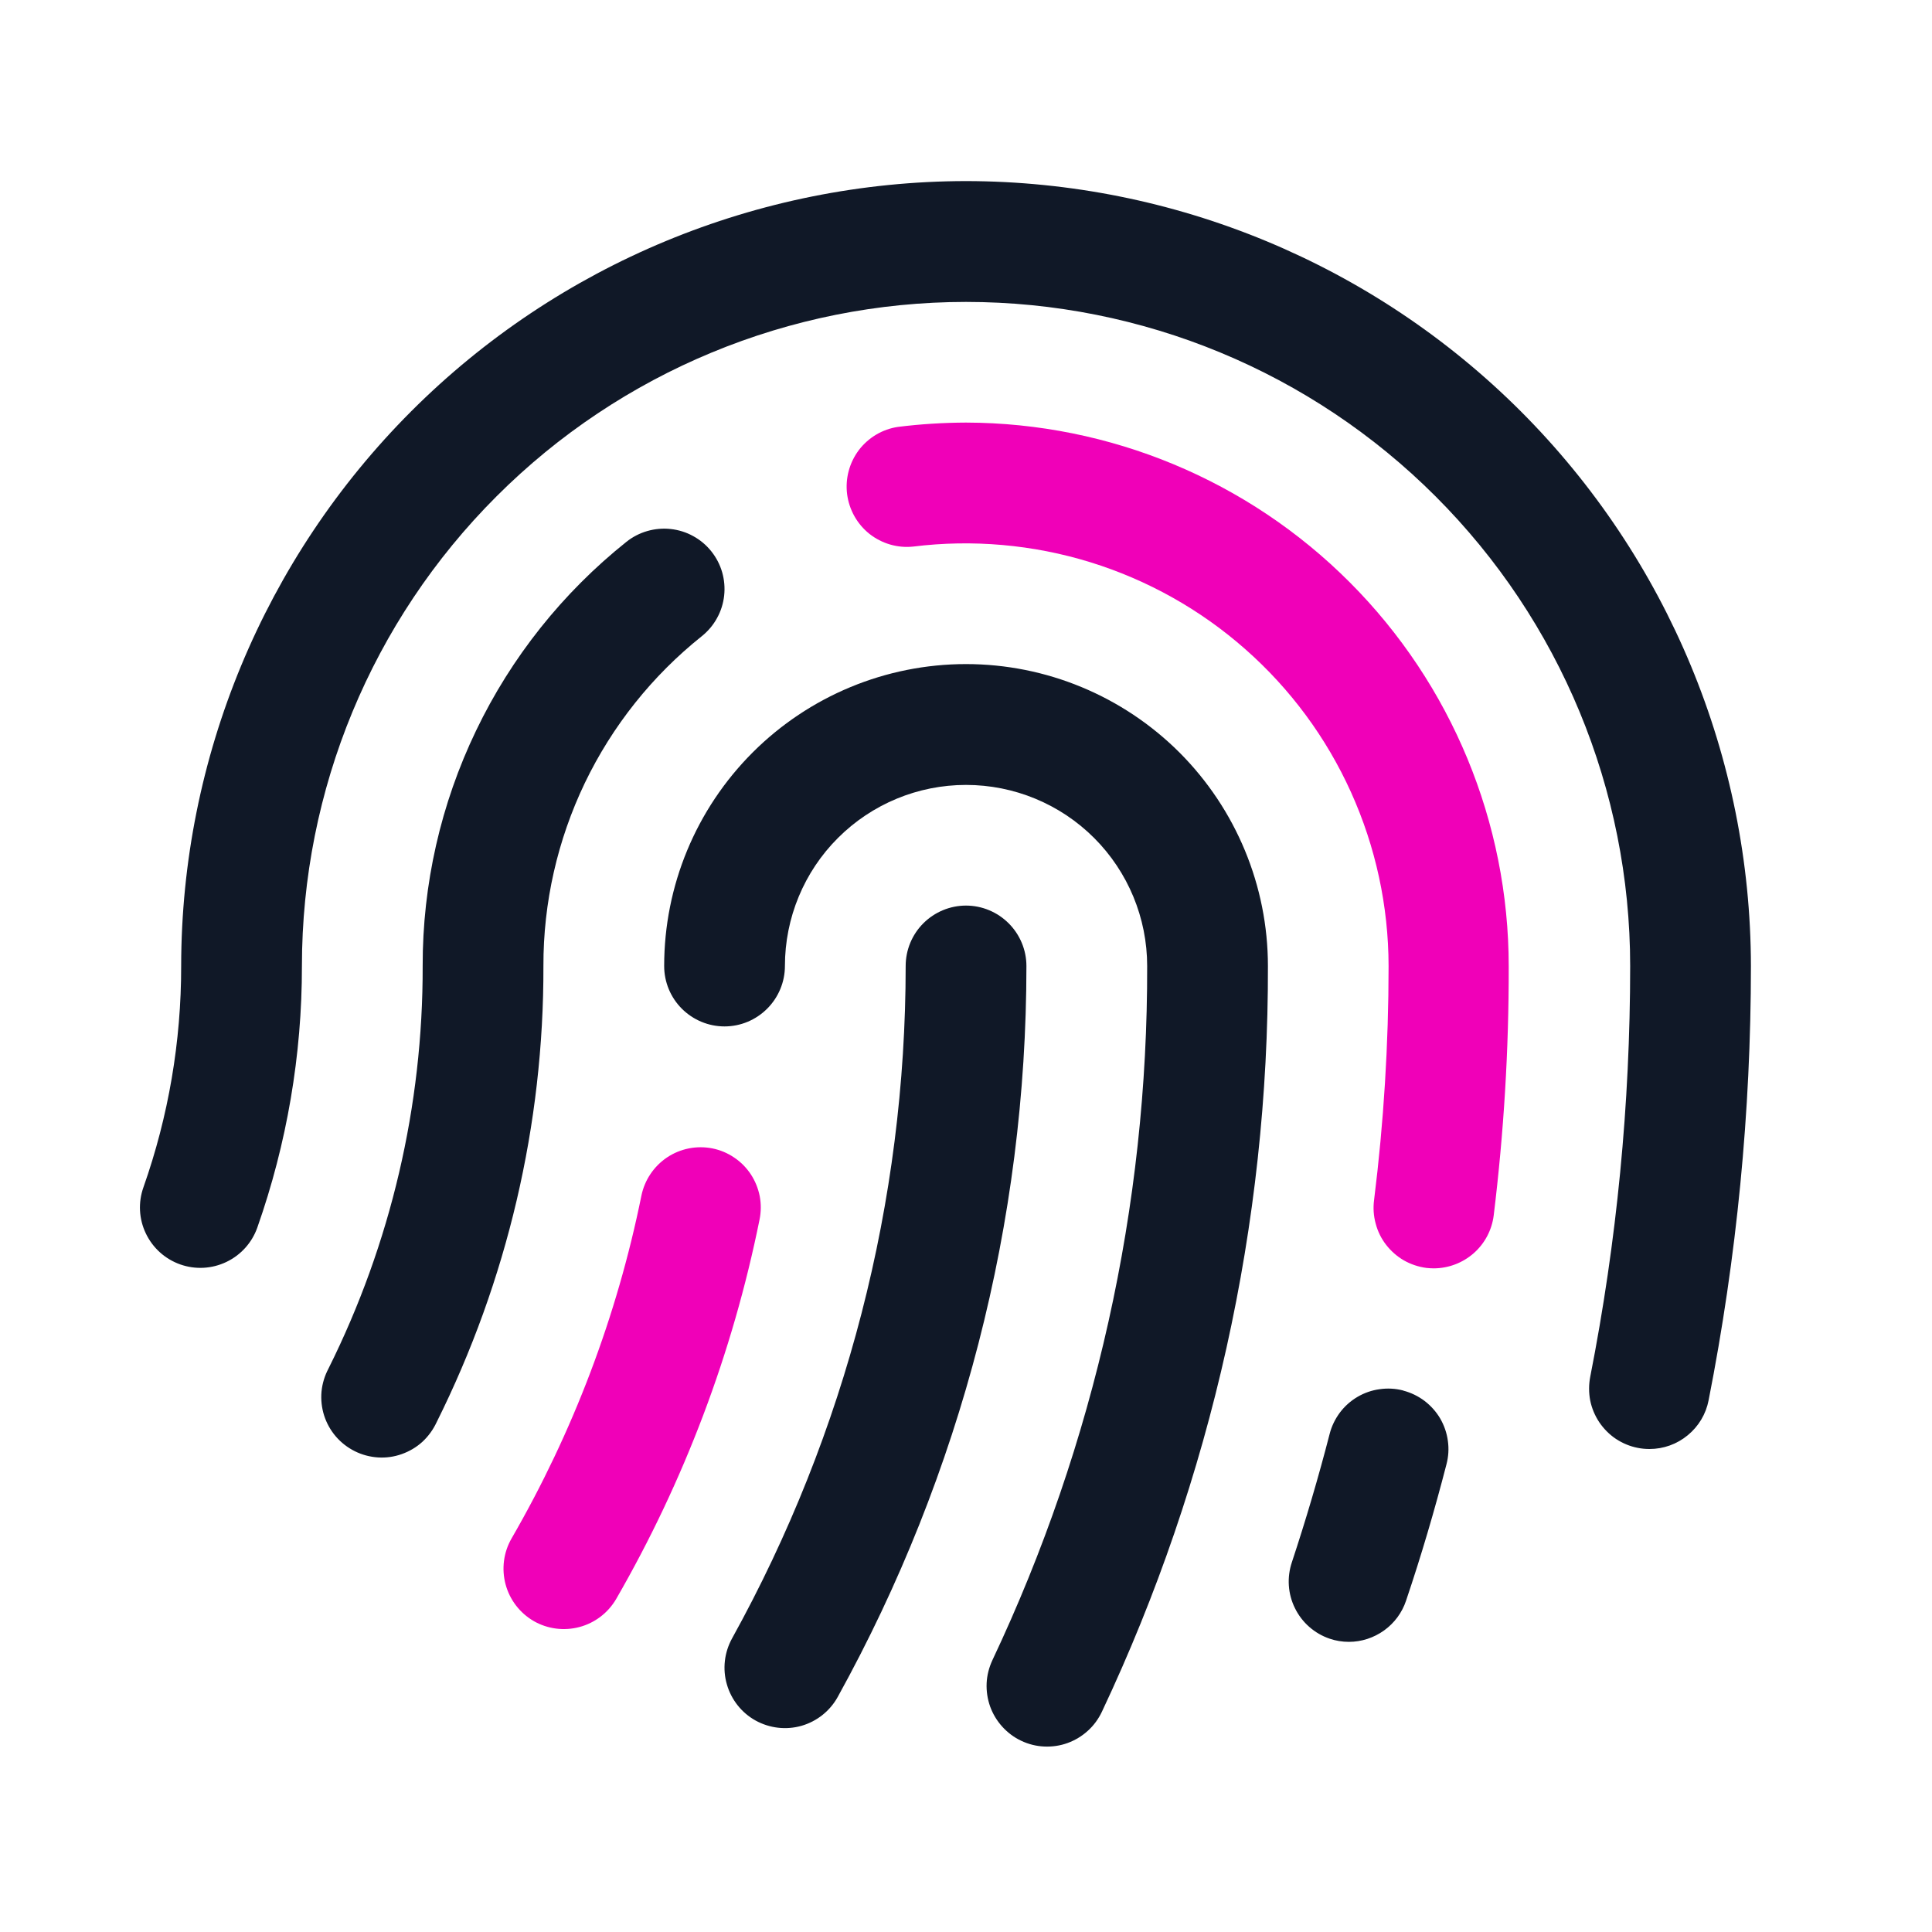<svg width="22" height="22" viewBox="0 0 22 22" fill="none" xmlns="http://www.w3.org/2000/svg">
<g clip-path="url(#clip0_259_821)">
<path d="M6.188 11C6.193 12.803 5.776 14.583 4.971 16.197C4.932 16.28 4.878 16.355 4.81 16.418C4.742 16.48 4.662 16.527 4.575 16.558C4.488 16.589 4.396 16.602 4.304 16.596C4.212 16.59 4.122 16.566 4.04 16.525C3.958 16.484 3.884 16.427 3.824 16.357C3.764 16.287 3.719 16.206 3.691 16.119C3.663 16.031 3.653 15.938 3.661 15.847C3.67 15.755 3.697 15.666 3.74 15.585C4.45 14.161 4.817 12.591 4.813 11C4.811 10.072 5.019 9.156 5.421 8.32C5.822 7.484 6.408 6.749 7.133 6.17C7.203 6.114 7.284 6.072 7.371 6.047C7.458 6.022 7.549 6.014 7.638 6.024C7.728 6.034 7.815 6.061 7.894 6.105C7.973 6.148 8.043 6.207 8.099 6.277C8.156 6.348 8.198 6.429 8.223 6.515C8.248 6.602 8.256 6.693 8.246 6.783C8.236 6.872 8.209 6.959 8.165 7.038C8.122 7.117 8.063 7.187 7.992 7.244C7.428 7.694 6.973 8.265 6.66 8.915C6.348 9.566 6.186 10.278 6.188 11ZM11 10.312C10.818 10.312 10.643 10.385 10.514 10.514C10.385 10.643 10.313 10.818 10.313 11C10.313 13.678 9.633 16.313 8.336 18.657C8.248 18.817 8.226 19.005 8.277 19.18C8.327 19.355 8.445 19.504 8.604 19.592C8.764 19.68 8.952 19.702 9.127 19.652C9.303 19.601 9.451 19.483 9.539 19.324C10.948 16.776 11.688 13.912 11.688 11C11.688 10.818 11.615 10.643 11.486 10.514C11.357 10.385 11.182 10.312 11 10.312ZM11 7.562C10.088 7.562 9.214 7.925 8.57 8.569C7.925 9.214 7.563 10.088 7.563 11C7.563 11.182 7.635 11.357 7.764 11.486C7.893 11.615 8.068 11.688 8.25 11.688C8.433 11.688 8.607 11.615 8.736 11.486C8.865 11.357 8.938 11.182 8.938 11C8.938 10.453 9.155 9.928 9.542 9.542C9.929 9.155 10.453 8.938 11 8.938C11.547 8.938 12.072 9.155 12.459 9.542C12.845 9.928 13.063 10.453 13.063 11C13.07 13.734 12.468 16.434 11.3 18.906C11.262 18.988 11.239 19.077 11.235 19.167C11.231 19.258 11.245 19.348 11.275 19.433C11.306 19.518 11.353 19.596 11.414 19.663C11.475 19.73 11.548 19.785 11.63 19.823C11.712 19.862 11.801 19.884 11.891 19.888C11.981 19.892 12.072 19.879 12.157 19.848C12.242 19.817 12.32 19.77 12.387 19.709C12.454 19.649 12.508 19.575 12.547 19.493C13.8 16.838 14.446 13.936 14.438 11C14.438 10.088 14.075 9.214 13.431 8.569C12.786 7.925 11.912 7.562 11 7.562ZM11 2.062C8.631 2.065 6.359 3.007 4.683 4.683C3.008 6.359 2.065 8.63 2.063 11C2.064 11.858 1.919 12.711 1.633 13.521C1.572 13.693 1.582 13.882 1.661 14.046C1.74 14.211 1.88 14.337 2.052 14.398C2.224 14.459 2.413 14.449 2.578 14.37C2.743 14.291 2.869 14.151 2.93 13.979C3.267 13.022 3.439 12.014 3.438 11C3.438 8.994 4.234 7.071 5.653 5.653C7.071 4.234 8.995 3.438 11 3.438C13.006 3.438 14.93 4.234 16.348 5.653C17.766 7.071 18.563 8.994 18.563 11C18.563 12.571 18.411 14.138 18.108 15.679C18.091 15.768 18.091 15.859 18.108 15.948C18.126 16.036 18.161 16.12 18.211 16.195C18.262 16.27 18.326 16.335 18.401 16.385C18.477 16.435 18.561 16.47 18.649 16.487C18.693 16.496 18.738 16.5 18.783 16.5C18.942 16.5 19.096 16.445 19.219 16.343C19.342 16.242 19.426 16.102 19.456 15.946C19.777 14.317 19.938 12.66 19.938 11C19.935 8.63 18.992 6.359 17.317 4.683C15.641 3.008 13.37 2.065 11 2.062ZM15.979 15.834C15.891 15.811 15.8 15.806 15.711 15.819C15.621 15.831 15.535 15.861 15.457 15.907C15.379 15.953 15.311 16.014 15.257 16.086C15.203 16.159 15.163 16.241 15.141 16.328C15.015 16.817 14.87 17.308 14.711 17.789C14.653 17.962 14.665 18.15 14.746 18.313C14.826 18.476 14.968 18.601 15.141 18.66C15.211 18.684 15.285 18.696 15.36 18.696C15.504 18.696 15.644 18.65 15.761 18.566C15.878 18.482 15.966 18.363 16.011 18.227C16.183 17.718 16.337 17.195 16.471 16.675C16.494 16.588 16.5 16.497 16.487 16.407C16.475 16.317 16.445 16.231 16.4 16.153C16.354 16.075 16.293 16.007 16.221 15.952C16.149 15.898 16.067 15.858 15.979 15.835L15.979 15.834Z" fill="#101827"/>
<path d="M8.112 13.077C7.934 13.042 7.749 13.078 7.597 13.179C7.446 13.28 7.341 13.436 7.304 13.614C7.026 14.987 6.526 16.306 5.825 17.519C5.734 17.677 5.71 17.865 5.757 18.041C5.804 18.217 5.919 18.367 6.077 18.459C6.235 18.55 6.423 18.574 6.599 18.527C6.775 18.48 6.925 18.365 7.017 18.207C7.791 16.865 8.342 15.407 8.649 13.888C8.667 13.8 8.668 13.709 8.651 13.62C8.633 13.531 8.599 13.447 8.549 13.371C8.499 13.296 8.435 13.231 8.36 13.181C8.285 13.13 8.201 13.095 8.112 13.077ZM11 4.812C10.741 4.813 10.483 4.829 10.226 4.861C10.049 4.887 9.889 4.982 9.78 5.125C9.672 5.269 9.624 5.448 9.646 5.626C9.669 5.805 9.76 5.967 9.9 6.079C10.041 6.19 10.22 6.243 10.398 6.224C11.075 6.14 11.763 6.201 12.415 6.402C13.067 6.604 13.669 6.941 14.181 7.393C14.693 7.844 15.103 8.399 15.384 9.021C15.665 9.643 15.811 10.318 15.812 11C15.812 11.891 15.757 12.78 15.647 13.664C15.635 13.754 15.641 13.845 15.665 13.933C15.688 14.021 15.728 14.103 15.784 14.175C15.839 14.246 15.908 14.307 15.986 14.352C16.065 14.397 16.152 14.426 16.242 14.438C16.27 14.441 16.299 14.443 16.328 14.443C16.495 14.442 16.656 14.381 16.782 14.27C16.907 14.16 16.988 14.007 17.009 13.841C17.124 12.9 17.182 11.953 17.18 11.005C17.18 9.365 16.529 7.792 15.37 6.631C14.212 5.47 12.64 4.816 11 4.812Z" fill="#F000B8"/>
</g>
<defs>
<clipPath id="clip0_259_821">
<rect width="22" height="22" fill="white"/>
</clipPath>
</defs>
</svg>
